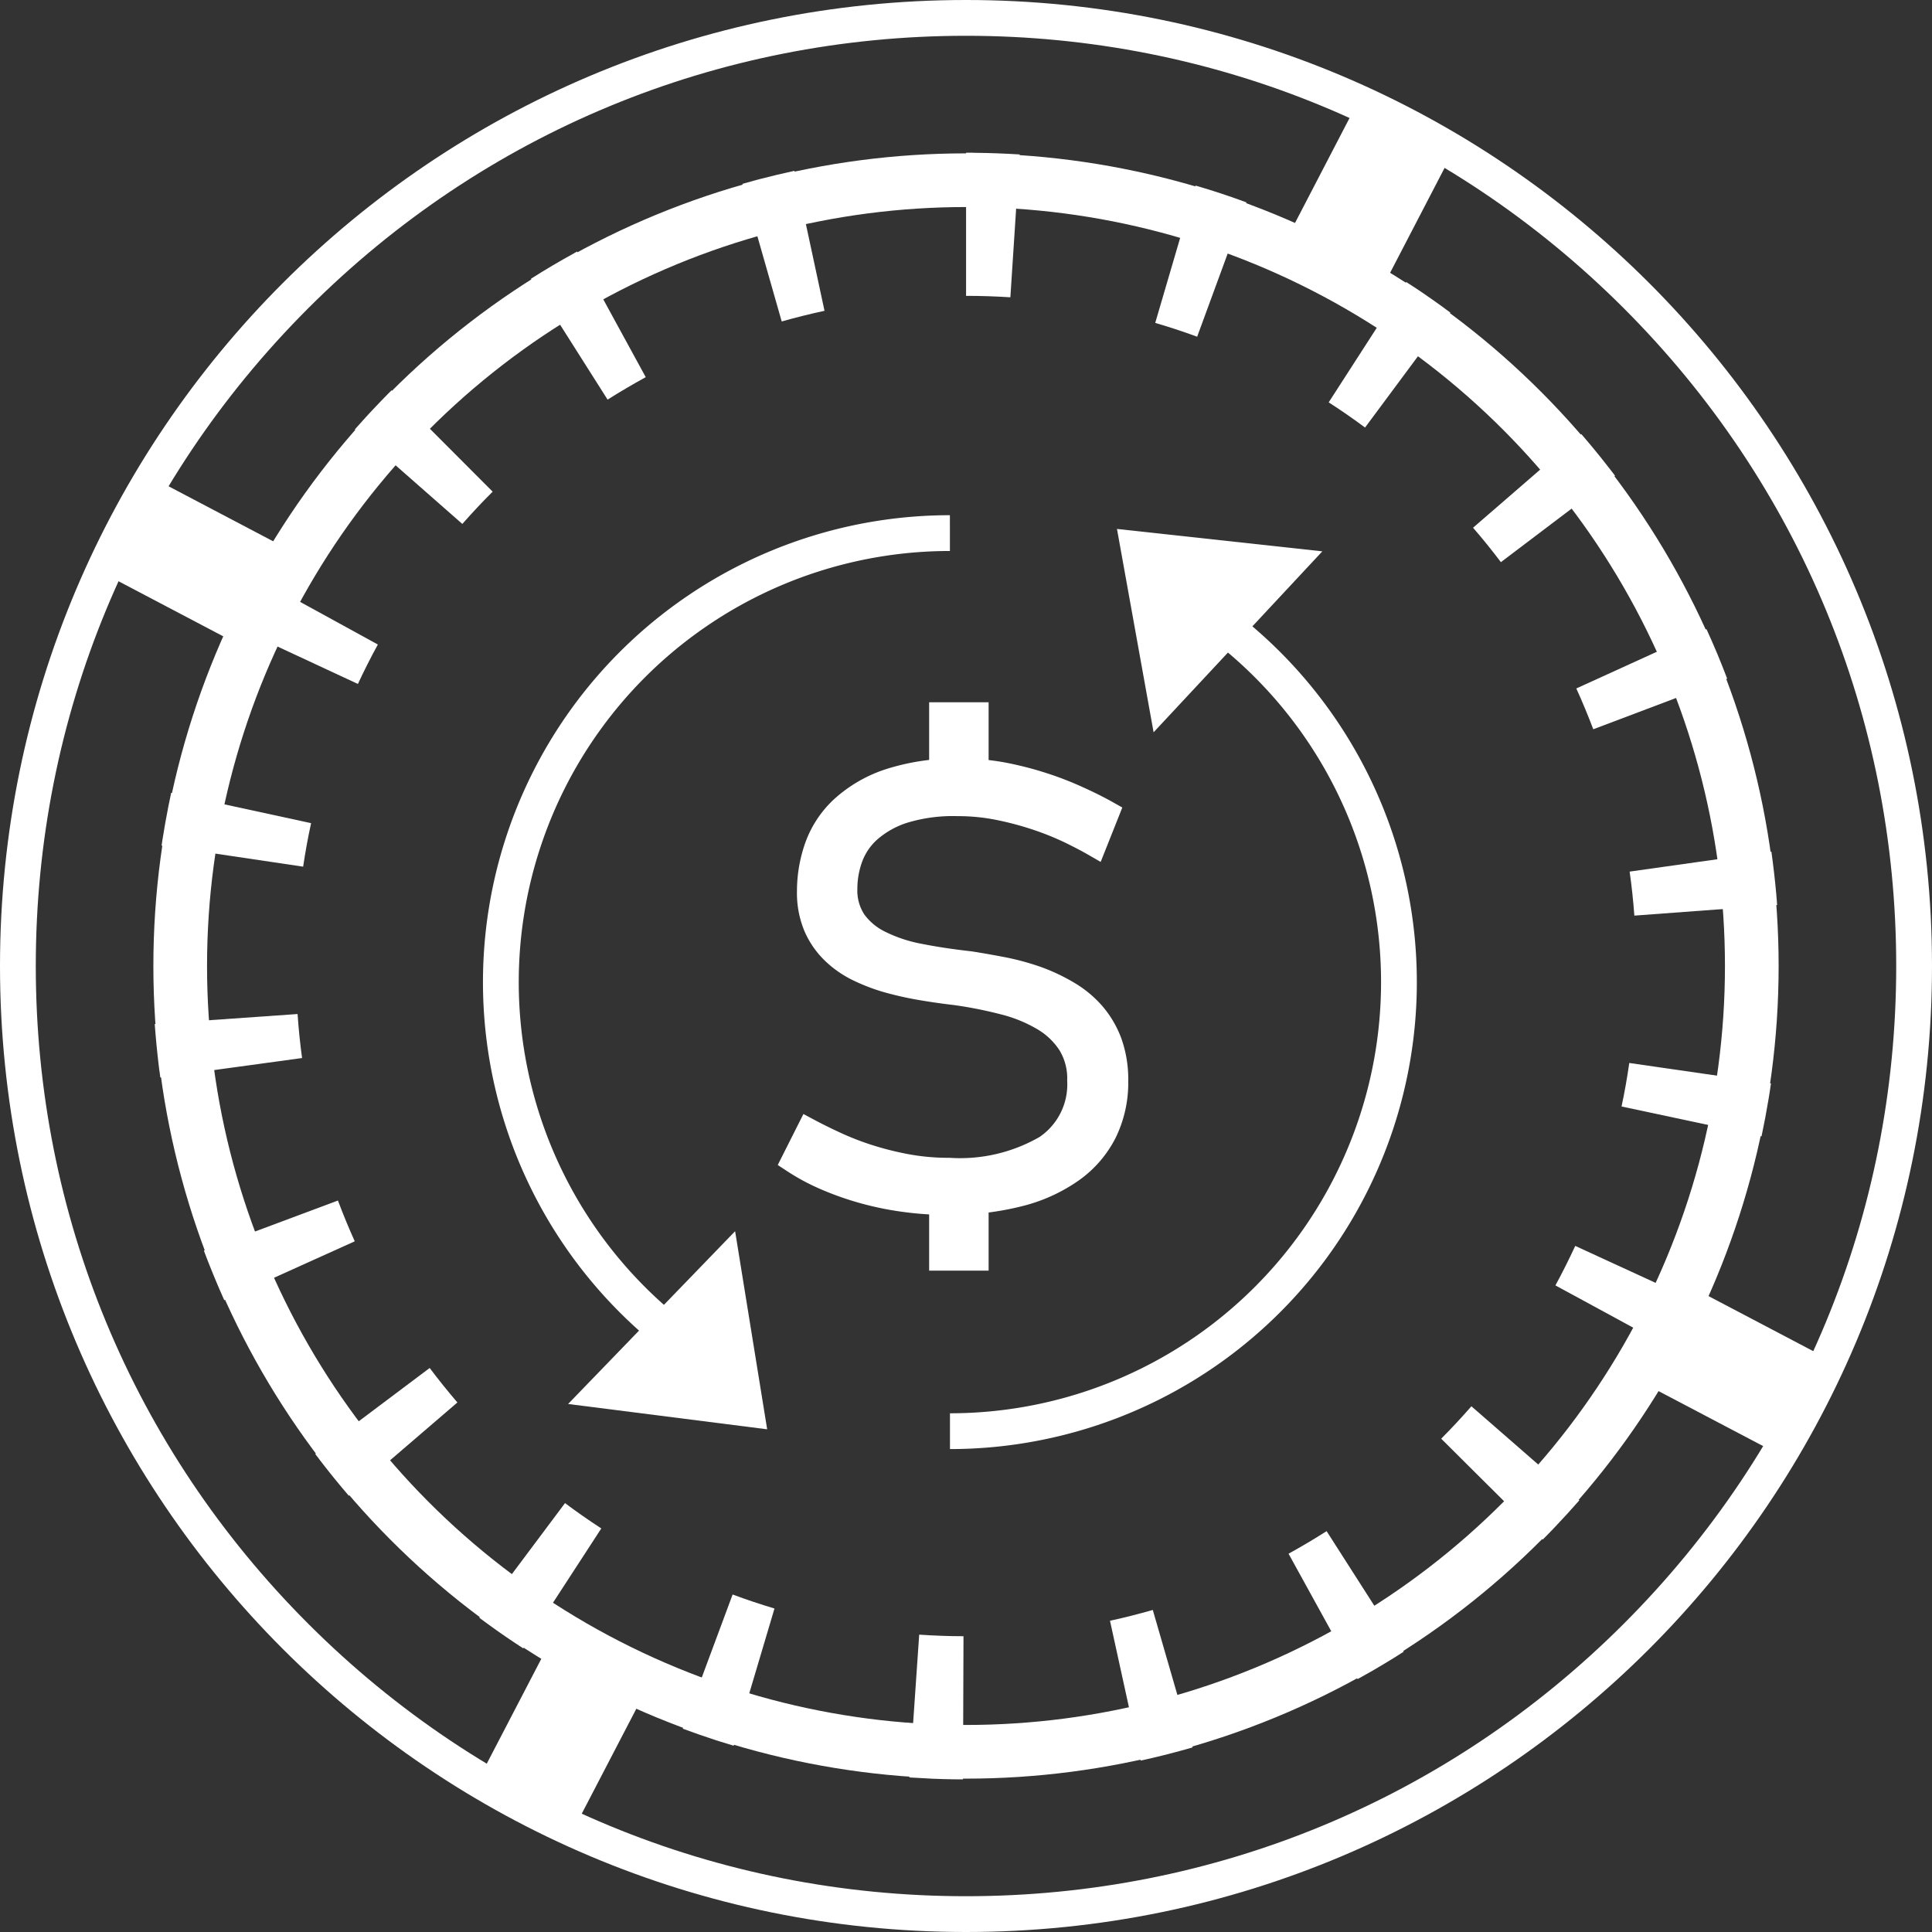 <?xml version="1.0" encoding="UTF-8"?> <svg xmlns="http://www.w3.org/2000/svg" width="26.996" height="26.996" viewBox="0 0 26.996 26.996"><rect x="0" y="0" width="26.996" height="26.996" fill="#333333" stroke="none"/><g id="Raggruppa_126" data-name="Raggruppa 126" transform="translate(-1561.688 -6137.067)"><g id="Raggruppa_123" data-name="Raggruppa 123" transform="translate(1572.785 6147.055)"><g id="Raggruppa_96" data-name="Raggruppa 96"><path id="Tracciato_138" data-name="Tracciato 138" d="M619.495,694.595q.144.077.347.172a4.054,4.054,0,0,0,.451.179,4.4,4.4,0,0,0,.543.14,3.2,3.2,0,0,0,.617.057,2.4,2.4,0,0,0,1.361-.319,1.064,1.064,0,0,0,.466-.937.93.93,0,0,0-.136-.517,1.113,1.113,0,0,0-.37-.351,2.093,2.093,0,0,0-.549-.224,5.991,5.991,0,0,0-.673-.134c-.145-.017-.3-.038-.453-.064a4.573,4.573,0,0,1-.464-.1,2.51,2.51,0,0,1-.432-.16,1.345,1.345,0,0,1-.36-.247,1.1,1.1,0,0,1-.247-.355,1.2,1.2,0,0,1-.092-.488,1.861,1.861,0,0,1,.106-.622,1.364,1.364,0,0,1,.356-.539,1.817,1.817,0,0,1,.651-.379,3.021,3.021,0,0,1,1-.143,3.172,3.172,0,0,1,.611.057,4.632,4.632,0,0,1,.549.143,4.43,4.43,0,0,1,.479.187q.222.1.4.2l-.171.43q-.132-.076-.334-.175a4.056,4.056,0,0,0-.451-.183,4.437,4.437,0,0,0-.537-.145,2.879,2.879,0,0,0-.585-.059,2.376,2.376,0,0,0-.76.1,1.353,1.353,0,0,0-.488.275.954.954,0,0,0-.257.383,1.288,1.288,0,0,0-.075.43.785.785,0,0,0,.128.46.962.962,0,0,0,.36.3,2.114,2.114,0,0,0,.553.183q.322.064.709.107.221.035.46.081a3.423,3.423,0,0,1,.464.126,2.507,2.507,0,0,1,.428.2,1.436,1.436,0,0,1,.354.287,1.311,1.311,0,0,1,.24.4,1.521,1.521,0,0,1,.089.545,1.571,1.571,0,0,1-.155.709,1.457,1.457,0,0,1-.456.532,2.192,2.192,0,0,1-.739.337,3.912,3.912,0,0,1-1.005.117,4.409,4.409,0,0,1-.613-.043,4.207,4.207,0,0,1-.577-.121,4.075,4.075,0,0,1-.517-.185,2.86,2.86,0,0,1-.434-.234Zm1.856-5.817h.481v1h-.481Zm0,6.6h.481v.992h-.481Z" transform="translate(-619.29 -688.778)" fill="#fff" stroke="#fff" stroke-width="0.35"></path></g></g><g id="Raggruppa_117" data-name="Raggruppa 117" transform="translate(1561.688 6137.067)"><g id="Tracciato_151" data-name="Tracciato 151" fill="none"><path d="M13.5,0A13.5,13.5,0,1,1,0,13.5,13.5,13.5,0,0,1,13.5,0Z" stroke="none"></path><path d="M 13.498 0.5 C 10.026 0.5 6.762 1.852 4.307 4.307 C 1.852 6.762 0.5 10.026 0.5 13.498 C 0.5 16.97 1.852 20.234 4.307 22.689 C 6.762 25.144 10.026 26.496 13.498 26.496 C 16.97 26.496 20.234 25.144 22.689 22.689 C 25.144 20.234 26.496 16.97 26.496 13.498 C 26.496 10.026 25.144 6.762 22.689 4.307 C 20.234 1.852 16.97 0.5 13.498 0.5 M 13.498 3.814697265625e-06 C 20.953 3.814697265625e-06 26.996 6.043 26.996 13.498 C 26.996 20.953 20.953 26.996 13.498 26.996 C 6.043 26.996 3.814697265625e-06 20.953 3.814697265625e-06 13.498 C 3.814697265625e-06 6.043 6.043 3.814697265625e-06 13.498 3.814697265625e-06 Z" stroke="none" fill="#fff"></path></g><g id="Ellisse_38" data-name="Ellisse 38" transform="translate(2.143 2.143)" fill="none" stroke="#fff" stroke-miterlimit="10" stroke-width="0.75"><circle cx="11.355" cy="11.355" r="11.355" stroke="none"></circle><circle cx="11.355" cy="11.355" r="10.98" fill="none"></circle></g></g><g id="Raggruppa_116" data-name="Raggruppa 116" transform="translate(1563.56 6139.013)"><line id="Linea_58" data-name="Linea 58" x2="1.692" y2="0.89" transform="translate(0 5.442)" fill="none" stroke="#fff" stroke-miterlimit="10" stroke-width="1.5"></line><line id="Linea_59" data-name="Linea 59" x1="0.841" y2="1.619" transform="translate(16.835 0)" fill="none" stroke="#fff" stroke-miterlimit="10" stroke-width="1.5"></line><line id="Linea_60" data-name="Linea 60" x1="1.714" y1="0.901" transform="translate(21.526 16.762)" fill="none" stroke="#fff" stroke-miterlimit="10" stroke-width="1.5"></line><line id="Linea_61" data-name="Linea 61" y1="1.64" x2="0.853" transform="translate(5.543 21.504)" fill="none" stroke="#fff" stroke-miterlimit="10" stroke-width="1.5"></line><g id="Tracciato_150" data-name="Tracciato 150" transform="translate(0.262 0.188)" fill="none" stroke-dasharray="0.75 2.5"><path d="M11.365,0A11.365,11.365,0,1,1,0,11.365,11.365,11.365,0,0,1,11.365,0Z" stroke="none"></path><path d="M 11.365 3.814697265625e-06 C 11.367 3.814697265625e-06 11.37 3.814697265625e-06 11.373 5.7220458984375e-06 C 11.374 7.62939453125e-06 11.374 7.62939453125e-06 11.375 7.62939453125e-06 C 11.377 9.5367431640625e-06 11.38 1.33514404296875e-05 11.383 1.71661376953125e-05 C 11.383 1.71661376953125e-05 11.384 1.9073486328125e-05 11.384 1.9073486328125e-05 C 11.386 2.288818359375e-05 11.389 2.86102294921875e-05 11.391 3.4332275390625e-05 C 11.392 3.62396240234375e-05 11.392 3.62396240234375e-05 11.393 3.814697265625e-05 C 11.396 4.38690185546875e-05 11.398 5.14984130859375e-05 11.401 6.103515625e-05 C 11.401 6.103515625e-05 11.402 6.29425048828125e-05 11.402 6.4849853515625e-05 C 11.405 7.43865966796875e-05 11.408 8.20159912109375e-05 11.41 9.34600830078125e-05 C 11.41 9.34600830078125e-05 11.411 9.34600830078125e-05 11.411 9.5367431640625e-05 C 11.414 0 11.416 0 11.419 0 C 11.42 0 11.42 0 11.421 0 C 11.423 0 11.426 0 11.429 0 C 11.429 0 11.429 0 11.429 0 C 11.432 0 11.435 0 11.438 0 C 11.438 0 11.438 0 11.439 0 C 11.445 0 11.45 0 11.456 0 C 11.456 0 11.457 0 11.457 0 C 11.463 0 11.469 0 11.475 0.001 C 11.475 0.001 11.475 0.001 11.475 0.001 C 11.689 0.003 11.903 0.011 12.114 0.024 L 11.984 2.02 C 11.78 2.007 11.571 2 11.365 2 L 11.365 3.814697265625e-06 C 11.365 3.814697265625e-06 11.365 3.814697265625e-06 11.365 3.814697265625e-06 Z M 14.571 0.459 C 14.812 0.529 15.05 0.608 15.283 0.694 L 14.594 2.571 C 14.401 2.5 14.204 2.435 14.008 2.378 L 14.571 0.459 Z M 17.516 1.807 C 17.531 1.816 17.545 1.826 17.56 1.836 C 17.561 1.836 17.562 1.837 17.563 1.837 C 17.564 1.838 17.566 1.84 17.568 1.841 C 17.569 1.842 17.571 1.842 17.572 1.843 C 17.574 1.844 17.575 1.845 17.576 1.846 C 17.579 1.848 17.581 1.85 17.584 1.851 C 17.585 1.852 17.586 1.852 17.587 1.853 C 17.589 1.854 17.591 1.856 17.593 1.857 C 17.594 1.858 17.595 1.858 17.596 1.859 C 17.602 1.863 17.608 1.867 17.614 1.871 C 17.614 1.871 17.614 1.871 17.615 1.871 C 17.791 1.987 17.963 2.108 18.132 2.234 L 16.94 3.84 C 16.775 3.717 16.604 3.599 16.432 3.488 L 17.516 1.807 Z M 19.961 3.931 C 19.962 3.932 19.963 3.933 19.964 3.934 C 19.964 3.934 19.964 3.934 19.964 3.935 C 19.968 3.938 19.971 3.942 19.974 3.946 C 19.974 3.946 19.975 3.947 19.975 3.947 C 19.977 3.949 19.978 3.95 19.979 3.952 C 19.98 3.953 19.981 3.954 19.982 3.954 C 19.983 3.956 19.984 3.958 19.986 3.96 C 19.986 3.96 19.987 3.96 19.987 3.961 C 19.99 3.964 19.992 3.967 19.995 3.971 C 19.996 3.972 19.997 3.972 19.998 3.973 C 19.999 3.975 20 3.976 20.002 3.978 C 20.003 3.979 20.003 3.98 20.004 3.981 C 20.007 3.984 20.01 3.988 20.013 3.991 C 20.013 3.991 20.013 3.992 20.014 3.992 C 20.015 3.994 20.016 3.995 20.018 3.997 C 20.019 3.998 20.019 3.999 20.02 4 C 20.022 4.001 20.023 4.003 20.024 4.004 C 20.025 4.005 20.026 4.006 20.027 4.008 C 20.029 4.01 20.031 4.013 20.033 4.015 C 20.034 4.016 20.035 4.017 20.036 4.018 C 20.037 4.02 20.039 4.021 20.04 4.023 C 20.041 4.024 20.042 4.025 20.043 4.026 C 20.044 4.028 20.045 4.029 20.046 4.03 C 20.048 4.032 20.049 4.033 20.05 4.034 C 20.052 4.037 20.054 4.039 20.056 4.041 C 20.057 4.043 20.058 4.044 20.059 4.045 C 20.06 4.046 20.061 4.048 20.062 4.049 C 20.063 4.05 20.064 4.052 20.065 4.053 C 20.066 4.054 20.068 4.056 20.069 4.057 C 20.071 4.059 20.072 4.061 20.074 4.064 C 20.076 4.065 20.077 4.067 20.078 4.068 C 20.079 4.069 20.08 4.07 20.081 4.071 C 20.082 4.073 20.083 4.074 20.085 4.076 C 20.085 4.077 20.086 4.078 20.087 4.079 C 20.089 4.082 20.092 4.085 20.094 4.087 C 20.095 4.088 20.096 4.089 20.096 4.09 C 20.098 4.092 20.099 4.093 20.1 4.095 C 20.101 4.096 20.102 4.097 20.103 4.098 C 20.104 4.099 20.105 4.101 20.107 4.103 C 20.108 4.103 20.108 4.104 20.109 4.105 C 20.111 4.108 20.114 4.111 20.116 4.114 C 20.117 4.115 20.118 4.116 20.119 4.117 C 20.12 4.118 20.121 4.12 20.123 4.122 C 20.123 4.122 20.124 4.123 20.125 4.124 C 20.129 4.13 20.134 4.135 20.138 4.141 C 20.139 4.142 20.14 4.142 20.14 4.143 C 20.142 4.145 20.143 4.147 20.145 4.148 C 20.145 4.149 20.146 4.15 20.146 4.15 C 20.15 4.154 20.152 4.158 20.156 4.162 C 20.156 4.162 20.156 4.162 20.156 4.162 C 20.158 4.164 20.159 4.166 20.161 4.168 C 20.161 4.168 20.162 4.169 20.162 4.17 C 20.167 4.176 20.172 4.182 20.177 4.188 C 20.177 4.188 20.177 4.188 20.178 4.189 C 20.179 4.191 20.181 4.193 20.183 4.195 C 20.183 4.195 20.183 4.195 20.183 4.196 C 20.188 4.202 20.194 4.208 20.199 4.215 C 20.199 4.215 20.199 4.215 20.199 4.215 C 20.206 4.224 20.213 4.232 20.22 4.241 C 20.22 4.241 20.221 4.242 20.221 4.242 C 20.228 4.251 20.235 4.259 20.242 4.268 C 20.242 4.268 20.242 4.268 20.242 4.268 C 20.274 4.308 20.306 4.348 20.337 4.389 C 20.337 4.389 20.337 4.389 20.337 4.389 C 20.344 4.398 20.351 4.406 20.358 4.415 C 20.358 4.416 20.358 4.416 20.358 4.416 C 20.363 4.422 20.368 4.429 20.373 4.435 C 20.373 4.436 20.374 4.436 20.374 4.436 C 20.376 4.438 20.377 4.44 20.379 4.442 C 20.379 4.443 20.379 4.443 20.38 4.444 C 20.383 4.448 20.385 4.451 20.388 4.455 C 20.389 4.455 20.389 4.456 20.389 4.456 C 20.391 4.458 20.392 4.46 20.393 4.461 C 20.394 4.462 20.395 4.463 20.395 4.464 C 20.397 4.466 20.398 4.468 20.399 4.469 C 20.4 4.47 20.401 4.471 20.402 4.472 C 20.404 4.475 20.406 4.478 20.408 4.48 C 20.409 4.481 20.41 4.483 20.411 4.484 C 20.412 4.486 20.413 4.487 20.414 4.488 C 20.415 4.49 20.416 4.491 20.417 4.493 C 20.418 4.494 20.419 4.495 20.42 4.496 C 20.422 4.499 20.424 4.501 20.426 4.504 C 20.426 4.505 20.427 4.505 20.427 4.506 C 20.429 4.508 20.431 4.511 20.432 4.513 C 20.432 4.513 20.433 4.514 20.433 4.514 L 18.838 5.721 C 18.714 5.557 18.584 5.395 18.449 5.24 L 19.961 3.931 Z M 21.711 6.657 C 21.815 6.884 21.911 7.114 22 7.349 L 20.129 8.056 C 20.056 7.864 19.977 7.673 19.892 7.486 L 21.711 6.657 Z M 22.618 9.766 C 22.645 9.962 22.668 10.16 22.686 10.359 C 22.686 10.359 22.686 10.359 22.686 10.359 C 22.686 10.363 22.686 10.367 22.687 10.371 C 22.687 10.371 22.687 10.371 22.687 10.371 C 22.687 10.373 22.687 10.374 22.687 10.376 C 22.687 10.377 22.687 10.377 22.687 10.378 C 22.687 10.381 22.688 10.384 22.688 10.387 C 22.688 10.388 22.688 10.388 22.688 10.389 C 22.688 10.39 22.688 10.392 22.689 10.394 C 22.689 10.394 22.689 10.395 22.689 10.396 C 22.689 10.399 22.689 10.401 22.689 10.404 C 22.69 10.405 22.69 10.406 22.69 10.407 C 22.69 10.408 22.69 10.41 22.69 10.411 C 22.69 10.412 22.69 10.413 22.69 10.415 C 22.69 10.417 22.691 10.419 22.691 10.421 C 22.691 10.423 22.691 10.424 22.691 10.425 C 22.691 10.426 22.691 10.428 22.691 10.429 C 22.692 10.431 22.692 10.432 22.692 10.434 C 22.692 10.436 22.692 10.437 22.692 10.439 C 22.692 10.44 22.692 10.442 22.693 10.443 C 22.693 10.444 22.693 10.445 22.693 10.447 C 22.693 10.449 22.693 10.451 22.693 10.453 C 22.694 10.454 22.694 10.455 22.694 10.456 C 22.694 10.458 22.694 10.46 22.694 10.461 C 22.694 10.462 22.694 10.463 22.694 10.464 C 22.694 10.466 22.695 10.469 22.695 10.471 C 22.695 10.472 22.695 10.473 22.695 10.474 C 22.695 10.476 22.695 10.478 22.695 10.48 C 22.696 10.48 22.696 10.481 22.696 10.482 C 22.696 10.484 22.696 10.487 22.696 10.489 C 22.696 10.49 22.696 10.491 22.696 10.492 C 22.697 10.494 22.697 10.496 22.697 10.498 C 22.697 10.499 22.697 10.499 22.697 10.5 C 22.697 10.502 22.697 10.505 22.698 10.507 C 22.698 10.508 22.698 10.509 22.698 10.509 C 22.698 10.51 22.698 10.511 22.698 10.512 L 20.703 10.66 C 20.688 10.455 20.666 10.248 20.637 10.045 L 22.618 9.766 Z M 20.632 12.719 L 22.612 13.005 C 22.605 13.052 22.598 13.099 22.591 13.145 C 22.591 13.145 22.591 13.145 22.591 13.145 C 22.59 13.151 22.589 13.156 22.588 13.162 C 22.588 13.162 22.588 13.163 22.588 13.163 C 22.588 13.165 22.587 13.166 22.587 13.168 C 22.587 13.169 22.587 13.17 22.587 13.171 C 22.586 13.173 22.586 13.175 22.586 13.177 C 22.585 13.179 22.585 13.18 22.585 13.182 C 22.585 13.183 22.585 13.184 22.584 13.185 C 22.584 13.187 22.584 13.189 22.583 13.192 C 22.583 13.192 22.583 13.193 22.583 13.193 C 22.583 13.195 22.582 13.198 22.582 13.2 C 22.582 13.201 22.582 13.201 22.582 13.202 C 22.581 13.204 22.581 13.207 22.58 13.21 C 22.58 13.21 22.58 13.21 22.58 13.21 C 22.58 13.213 22.579 13.216 22.579 13.219 C 22.579 13.219 22.579 13.219 22.579 13.219 C 22.55 13.395 22.517 13.57 22.48 13.744 L 20.524 13.327 C 20.567 13.127 20.603 12.922 20.632 12.719 Z M 19.877 15.275 L 21.694 16.111 C 21.66 16.185 21.625 16.258 21.59 16.331 C 21.59 16.331 21.59 16.331 21.59 16.331 C 21.589 16.333 21.588 16.336 21.586 16.338 C 21.586 16.338 21.586 16.338 21.586 16.338 C 21.585 16.341 21.584 16.343 21.583 16.346 C 21.582 16.346 21.582 16.346 21.582 16.346 C 21.581 16.349 21.58 16.35 21.579 16.353 C 21.579 16.353 21.579 16.354 21.578 16.354 C 21.577 16.357 21.576 16.359 21.575 16.361 C 21.575 16.362 21.575 16.362 21.574 16.363 C 21.573 16.365 21.573 16.366 21.572 16.368 C 21.571 16.369 21.571 16.369 21.571 16.37 C 21.57 16.372 21.569 16.374 21.568 16.376 C 21.567 16.377 21.567 16.378 21.566 16.379 C 21.566 16.38 21.565 16.381 21.564 16.383 C 21.564 16.384 21.563 16.385 21.563 16.386 C 21.562 16.387 21.562 16.388 21.561 16.389 C 21.56 16.391 21.559 16.394 21.558 16.396 C 21.558 16.397 21.557 16.397 21.557 16.398 C 21.556 16.399 21.555 16.401 21.555 16.402 C 21.554 16.403 21.554 16.403 21.554 16.404 C 21.553 16.407 21.551 16.41 21.549 16.413 C 21.549 16.413 21.549 16.413 21.549 16.413 C 21.549 16.415 21.548 16.417 21.547 16.418 C 21.547 16.418 21.547 16.419 21.547 16.419 C 21.486 16.541 21.423 16.662 21.358 16.782 L 19.6 15.827 C 19.698 15.647 19.791 15.461 19.877 15.275 Z M 18.426 17.516 L 19.934 18.83 C 19.824 18.956 19.712 19.079 19.597 19.199 C 19.597 19.199 19.597 19.2 19.597 19.2 C 19.595 19.202 19.593 19.204 19.591 19.206 C 19.591 19.206 19.591 19.206 19.591 19.206 C 19.585 19.212 19.58 19.218 19.574 19.223 C 19.574 19.224 19.573 19.224 19.573 19.225 C 19.571 19.227 19.57 19.228 19.568 19.23 C 19.568 19.23 19.567 19.231 19.567 19.231 C 19.564 19.234 19.56 19.238 19.557 19.242 C 19.556 19.242 19.556 19.242 19.556 19.243 C 19.554 19.245 19.553 19.246 19.551 19.248 C 19.55 19.249 19.549 19.249 19.549 19.25 C 19.547 19.252 19.546 19.253 19.544 19.255 C 19.544 19.255 19.544 19.255 19.543 19.256 C 19.54 19.259 19.537 19.262 19.534 19.265 C 19.533 19.266 19.532 19.267 19.531 19.268 C 19.53 19.27 19.529 19.271 19.527 19.272 C 19.526 19.273 19.525 19.275 19.524 19.276 C 19.522 19.278 19.521 19.279 19.519 19.281 C 19.517 19.283 19.516 19.284 19.514 19.286 C 19.513 19.287 19.512 19.288 19.511 19.289 C 19.509 19.291 19.508 19.292 19.506 19.294 C 19.505 19.295 19.504 19.296 19.503 19.297 C 19.501 19.299 19.499 19.301 19.497 19.304 C 19.496 19.304 19.496 19.305 19.496 19.305 C 19.493 19.307 19.491 19.309 19.489 19.311 C 19.489 19.312 19.488 19.313 19.487 19.314 C 19.485 19.316 19.483 19.318 19.481 19.32 C 19.481 19.32 19.48 19.321 19.48 19.321 C 19.477 19.324 19.475 19.326 19.472 19.329 C 19.472 19.329 19.472 19.329 19.472 19.329 C 19.469 19.332 19.467 19.334 19.464 19.337 C 19.464 19.337 19.463 19.338 19.463 19.338 C 19.45 19.352 19.436 19.365 19.422 19.379 L 18.004 17.969 C 18.149 17.823 18.291 17.671 18.426 17.516 Z M 16.403 19.261 L 17.48 20.945 C 17.466 20.955 17.451 20.964 17.436 20.973 C 17.436 20.974 17.436 20.974 17.435 20.974 C 17.431 20.977 17.427 20.979 17.422 20.982 C 17.422 20.983 17.421 20.983 17.42 20.984 C 17.419 20.984 17.418 20.985 17.417 20.986 C 17.415 20.987 17.414 20.988 17.412 20.988 C 17.411 20.989 17.41 20.99 17.409 20.991 C 17.407 20.992 17.406 20.992 17.405 20.993 C 17.404 20.994 17.403 20.994 17.402 20.995 C 17.4 20.996 17.399 20.997 17.396 20.998 C 17.396 20.999 17.396 20.999 17.396 20.999 C 17.394 21 17.392 21.001 17.39 21.003 C 17.389 21.003 17.389 21.003 17.388 21.004 C 17.384 21.006 17.379 21.009 17.375 21.012 C 17.375 21.012 17.374 21.012 17.374 21.013 C 17.258 21.085 17.141 21.155 17.022 21.224 C 17.022 21.224 17.022 21.224 17.021 21.224 C 17.017 21.227 17.012 21.229 17.007 21.232 C 17.007 21.232 17.007 21.232 17.006 21.233 C 17.002 21.235 16.997 21.238 16.993 21.24 C 16.992 21.241 16.991 21.241 16.991 21.241 C 16.989 21.243 16.987 21.243 16.985 21.244 C 16.985 21.245 16.985 21.245 16.984 21.245 C 16.982 21.246 16.98 21.247 16.978 21.249 C 16.977 21.249 16.976 21.25 16.975 21.25 C 16.974 21.251 16.973 21.252 16.972 21.252 C 16.97 21.253 16.968 21.254 16.966 21.255 C 16.966 21.256 16.964 21.256 16.963 21.257 C 16.962 21.258 16.961 21.258 16.959 21.259 C 16.959 21.26 16.958 21.26 16.957 21.26 C 16.953 21.263 16.948 21.266 16.943 21.268 C 16.943 21.268 16.943 21.268 16.943 21.268 C 16.907 21.289 16.872 21.309 16.836 21.328 L 15.871 19.576 C 16.051 19.477 16.23 19.371 16.403 19.261 Z M 13.974 20.362 L 14.53 22.283 C 14.53 22.283 14.529 22.283 14.528 22.283 C 14.527 22.284 14.526 22.284 14.525 22.284 C 14.523 22.285 14.521 22.285 14.519 22.286 C 14.518 22.286 14.517 22.287 14.516 22.287 C 14.515 22.287 14.513 22.288 14.511 22.288 C 14.51 22.288 14.51 22.289 14.509 22.289 C 14.507 22.29 14.504 22.29 14.502 22.291 C 14.501 22.291 14.501 22.291 14.5 22.291 C 14.498 22.292 14.496 22.293 14.494 22.293 C 14.493 22.293 14.493 22.294 14.492 22.294 C 14.49 22.294 14.487 22.295 14.485 22.296 C 14.484 22.296 14.484 22.296 14.484 22.296 C 14.481 22.297 14.479 22.297 14.477 22.298 C 14.476 22.298 14.476 22.298 14.475 22.298 C 14.473 22.299 14.47 22.3 14.468 22.301 C 14.468 22.301 14.467 22.301 14.467 22.301 C 14.465 22.301 14.462 22.302 14.46 22.303 C 14.459 22.303 14.459 22.303 14.459 22.303 C 14.243 22.364 14.025 22.419 13.804 22.467 L 13.376 20.513 C 13.576 20.47 13.778 20.418 13.974 20.362 Z M 10.71 20.707 C 10.915 20.721 11.123 20.729 11.329 20.729 L 11.322 22.729 C 11.299 22.729 11.275 22.729 11.252 22.729 C 11.251 22.729 11.251 22.729 11.251 22.729 C 11.247 22.729 11.244 22.729 11.241 22.729 C 11.24 22.729 11.24 22.729 11.239 22.729 C 11.237 22.729 11.236 22.729 11.234 22.729 C 11.233 22.729 11.232 22.729 11.231 22.729 C 11.229 22.729 11.226 22.729 11.224 22.729 C 11.223 22.729 11.222 22.729 11.221 22.729 C 11.219 22.729 11.218 22.729 11.216 22.728 C 11.214 22.728 11.212 22.728 11.21 22.728 C 11.209 22.728 11.208 22.728 11.206 22.728 C 11.205 22.728 11.203 22.728 11.202 22.728 C 11.201 22.728 11.2 22.728 11.199 22.728 C 11.196 22.728 11.194 22.728 11.191 22.728 C 11.191 22.728 11.19 22.728 11.189 22.728 C 11.186 22.728 11.185 22.728 11.183 22.728 C 11.182 22.728 11.181 22.728 11.181 22.728 C 11.178 22.728 11.176 22.728 11.173 22.728 C 11.172 22.728 11.172 22.728 11.171 22.728 C 11.168 22.728 11.166 22.728 11.163 22.728 C 11.163 22.728 11.163 22.728 11.162 22.728 C 11.16 22.728 11.158 22.728 11.155 22.728 C 11.154 22.728 11.153 22.728 11.153 22.728 C 11.15 22.727 11.148 22.727 11.145 22.727 C 11.144 22.727 11.144 22.727 11.144 22.727 C 11.141 22.727 11.139 22.727 11.136 22.727 C 11.136 22.727 11.135 22.727 11.135 22.727 C 11.132 22.727 11.13 22.727 11.127 22.727 C 11.126 22.727 11.126 22.727 11.126 22.727 C 11.123 22.727 11.12 22.727 11.118 22.727 C 11.117 22.727 11.117 22.727 11.117 22.727 C 11.114 22.727 11.112 22.727 11.109 22.727 C 11.108 22.727 11.108 22.727 11.107 22.727 C 11.102 22.726 11.096 22.726 11.09 22.726 C 11.09 22.726 11.089 22.726 11.089 22.726 C 11.084 22.726 11.078 22.726 11.072 22.726 C 11.072 22.726 11.071 22.726 11.071 22.726 C 11.068 22.726 11.065 22.726 11.063 22.726 C 11.062 22.725 11.062 22.725 11.062 22.725 C 11.059 22.725 11.056 22.725 11.054 22.725 C 11.054 22.725 11.053 22.725 11.053 22.725 C 11.05 22.725 11.047 22.725 11.044 22.725 C 11.044 22.725 11.044 22.725 11.043 22.725 C 11.041 22.725 11.038 22.725 11.036 22.725 C 11.035 22.725 11.035 22.725 11.034 22.725 C 11.032 22.725 11.029 22.725 11.026 22.725 C 11.026 22.724 11.025 22.724 11.025 22.724 C 11.022 22.724 11.02 22.724 11.017 22.724 C 11.017 22.724 11.017 22.724 11.016 22.724 C 11.014 22.724 11.011 22.724 11.008 22.724 C 11.008 22.724 11.007 22.724 11.006 22.724 C 11.004 22.724 11.001 22.724 10.999 22.724 C 10.998 22.724 10.998 22.724 10.997 22.724 C 10.995 22.724 10.993 22.723 10.991 22.723 C 10.99 22.723 10.989 22.723 10.988 22.723 C 10.986 22.723 10.983 22.723 10.981 22.723 C 10.98 22.723 10.979 22.723 10.978 22.723 C 10.976 22.723 10.975 22.723 10.973 22.723 C 10.972 22.723 10.971 22.723 10.97 22.723 C 10.968 22.723 10.965 22.723 10.963 22.722 C 10.962 22.722 10.961 22.722 10.96 22.722 C 10.958 22.722 10.956 22.722 10.955 22.722 C 10.954 22.722 10.953 22.722 10.952 22.722 C 10.95 22.722 10.947 22.722 10.945 22.722 C 10.944 22.722 10.943 22.722 10.942 22.722 C 10.94 22.722 10.938 22.722 10.937 22.722 C 10.935 22.721 10.934 22.721 10.932 22.721 C 10.93 22.721 10.929 22.721 10.927 22.721 C 10.926 22.721 10.925 22.721 10.923 22.721 C 10.922 22.721 10.921 22.721 10.92 22.721 C 10.917 22.721 10.915 22.721 10.913 22.721 C 10.912 22.721 10.911 22.721 10.91 22.721 C 10.908 22.72 10.907 22.72 10.905 22.72 C 10.904 22.72 10.903 22.72 10.903 22.72 C 10.9 22.72 10.897 22.72 10.895 22.72 C 10.894 22.72 10.893 22.72 10.892 22.72 C 10.887 22.72 10.882 22.719 10.876 22.719 C 10.876 22.719 10.875 22.719 10.875 22.719 C 10.869 22.719 10.864 22.719 10.858 22.718 C 10.858 22.718 10.858 22.718 10.858 22.718 C 10.767 22.714 10.676 22.709 10.585 22.703 C 10.585 22.703 10.584 22.703 10.584 22.703 C 10.582 22.703 10.58 22.703 10.579 22.703 C 10.579 22.703 10.578 22.703 10.578 22.703 C 10.577 22.703 10.575 22.702 10.573 22.702 L 10.71 20.707 Z M 8.103 20.146 C 8.295 20.218 8.492 20.283 8.688 20.342 L 8.118 22.259 C 8.056 22.241 7.996 22.222 7.936 22.203 C 7.935 22.203 7.935 22.203 7.935 22.203 C 7.932 22.202 7.929 22.201 7.927 22.2 C 7.927 22.2 7.927 22.2 7.927 22.2 C 7.924 22.199 7.922 22.199 7.92 22.198 C 7.919 22.198 7.918 22.197 7.917 22.197 C 7.915 22.197 7.914 22.196 7.912 22.196 C 7.911 22.195 7.91 22.195 7.909 22.194 C 7.907 22.194 7.905 22.193 7.903 22.193 C 7.902 22.192 7.901 22.192 7.9 22.192 C 7.899 22.191 7.897 22.191 7.896 22.19 C 7.894 22.19 7.892 22.189 7.89 22.188 C 7.889 22.188 7.888 22.188 7.887 22.188 C 7.886 22.187 7.884 22.187 7.882 22.186 C 7.882 22.186 7.881 22.186 7.881 22.186 C 7.721 22.134 7.563 22.079 7.406 22.021 L 8.103 20.146 Z M 5.761 18.869 C 5.925 18.992 6.096 19.111 6.268 19.223 L 5.178 20.899 C 5.169 20.894 5.161 20.889 5.153 20.883 C 5.153 20.883 5.153 20.883 5.153 20.883 C 5.143 20.877 5.134 20.871 5.125 20.865 C 5.124 20.864 5.124 20.864 5.124 20.864 C 5.108 20.853 5.091 20.843 5.075 20.831 C 5.075 20.831 5.074 20.831 5.074 20.831 C 5.065 20.825 5.056 20.819 5.046 20.812 C 5.046 20.812 5.046 20.812 5.046 20.812 C 5.039 20.808 5.032 20.803 5.025 20.798 C 5.025 20.798 5.025 20.798 5.025 20.798 C 5.022 20.796 5.02 20.795 5.018 20.793 C 5.018 20.793 5.018 20.793 5.017 20.793 C 5.011 20.789 5.004 20.784 4.997 20.779 C 4.997 20.779 4.996 20.779 4.996 20.779 C 4.987 20.773 4.978 20.766 4.969 20.76 C 4.968 20.76 4.968 20.76 4.967 20.759 C 4.961 20.755 4.954 20.75 4.948 20.746 C 4.947 20.746 4.947 20.745 4.947 20.745 C 4.945 20.744 4.942 20.742 4.94 20.741 C 4.94 20.74 4.939 20.74 4.939 20.74 C 4.933 20.735 4.926 20.731 4.92 20.727 C 4.919 20.726 4.919 20.726 4.918 20.725 C 4.916 20.724 4.914 20.723 4.912 20.721 C 4.912 20.721 4.911 20.721 4.911 20.72 C 4.906 20.717 4.903 20.715 4.899 20.712 C 4.898 20.712 4.898 20.711 4.898 20.711 C 4.895 20.71 4.894 20.709 4.892 20.707 C 4.891 20.707 4.89 20.706 4.889 20.706 C 4.887 20.704 4.886 20.703 4.884 20.702 C 4.883 20.701 4.883 20.701 4.883 20.701 C 4.879 20.698 4.875 20.696 4.871 20.693 C 4.871 20.692 4.87 20.692 4.869 20.691 C 4.867 20.69 4.865 20.689 4.864 20.688 C 4.863 20.687 4.862 20.686 4.861 20.686 C 4.855 20.682 4.849 20.678 4.844 20.674 C 4.843 20.673 4.842 20.672 4.84 20.671 C 4.839 20.67 4.837 20.669 4.835 20.668 C 4.834 20.667 4.834 20.666 4.833 20.666 C 4.829 20.663 4.826 20.661 4.823 20.659 C 4.822 20.658 4.821 20.658 4.82 20.657 C 4.819 20.656 4.817 20.655 4.815 20.654 C 4.814 20.653 4.813 20.652 4.812 20.651 C 4.81 20.65 4.809 20.649 4.807 20.648 C 4.806 20.647 4.805 20.646 4.804 20.646 C 4.801 20.644 4.798 20.642 4.795 20.639 C 4.794 20.639 4.793 20.638 4.792 20.637 C 4.791 20.636 4.789 20.635 4.787 20.634 C 4.786 20.633 4.785 20.632 4.784 20.631 C 4.782 20.63 4.781 20.629 4.779 20.628 C 4.778 20.627 4.776 20.626 4.775 20.625 C 4.772 20.623 4.77 20.621 4.767 20.619 C 4.766 20.619 4.765 20.618 4.764 20.617 C 4.762 20.616 4.761 20.615 4.759 20.614 C 4.758 20.613 4.757 20.612 4.756 20.611 C 4.753 20.609 4.75 20.607 4.747 20.605 C 4.746 20.604 4.745 20.603 4.744 20.603 C 4.742 20.601 4.741 20.601 4.739 20.599 C 4.738 20.598 4.737 20.598 4.736 20.597 C 4.734 20.596 4.732 20.594 4.731 20.593 C 4.73 20.593 4.729 20.592 4.728 20.591 C 4.725 20.589 4.722 20.587 4.719 20.585 C 4.718 20.584 4.717 20.583 4.716 20.583 C 4.714 20.582 4.712 20.58 4.711 20.579 C 4.71 20.578 4.709 20.577 4.708 20.577 C 4.706 20.575 4.704 20.574 4.703 20.573 C 4.702 20.572 4.701 20.572 4.7 20.571 C 4.697 20.569 4.694 20.567 4.691 20.564 C 4.69 20.564 4.689 20.563 4.688 20.562 C 4.686 20.561 4.685 20.56 4.683 20.559 C 4.682 20.558 4.681 20.557 4.68 20.556 C 4.676 20.554 4.673 20.551 4.669 20.549 C 4.669 20.548 4.668 20.548 4.668 20.548 C 4.666 20.547 4.665 20.545 4.663 20.544 C 4.662 20.543 4.661 20.543 4.66 20.542 C 4.658 20.541 4.656 20.539 4.655 20.538 C 4.654 20.537 4.653 20.537 4.652 20.536 C 4.649 20.534 4.645 20.531 4.642 20.529 C 4.641 20.528 4.641 20.528 4.64 20.527 C 4.638 20.526 4.637 20.525 4.635 20.523 C 4.634 20.523 4.633 20.522 4.632 20.522 C 4.63 20.52 4.629 20.519 4.627 20.517 C 4.627 20.517 4.627 20.517 4.627 20.517 C 4.622 20.514 4.618 20.511 4.614 20.508 C 4.614 20.508 4.613 20.507 4.613 20.507 C 4.611 20.506 4.608 20.504 4.607 20.503 C 4.606 20.502 4.606 20.502 4.605 20.502 C 4.599 20.497 4.593 20.492 4.586 20.488 C 4.586 20.487 4.586 20.487 4.585 20.487 C 4.583 20.485 4.581 20.484 4.579 20.482 C 4.579 20.482 4.579 20.482 4.579 20.482 C 4.573 20.478 4.568 20.474 4.563 20.47 L 5.761 18.869 Z M 3.87 16.981 C 3.993 17.145 4.124 17.307 4.257 17.463 L 2.74 18.766 C 2.706 18.727 2.672 18.687 2.639 18.647 C 2.639 18.646 2.638 18.646 2.638 18.645 C 2.633 18.64 2.628 18.634 2.624 18.628 C 2.623 18.627 2.622 18.626 2.622 18.626 C 2.62 18.624 2.619 18.622 2.618 18.621 C 2.617 18.62 2.616 18.619 2.615 18.617 C 2.613 18.615 2.611 18.613 2.609 18.611 C 2.608 18.609 2.607 18.608 2.605 18.606 C 2.605 18.605 2.603 18.604 2.603 18.603 C 2.601 18.601 2.6 18.599 2.599 18.598 C 2.598 18.597 2.597 18.596 2.596 18.595 C 2.594 18.592 2.592 18.59 2.59 18.587 C 2.589 18.587 2.589 18.586 2.588 18.585 C 2.587 18.583 2.585 18.581 2.583 18.579 C 2.582 18.578 2.582 18.577 2.581 18.576 C 2.579 18.574 2.577 18.572 2.576 18.57 C 2.575 18.57 2.575 18.569 2.574 18.568 C 2.572 18.566 2.57 18.563 2.568 18.56 C 2.567 18.56 2.567 18.559 2.566 18.558 C 2.564 18.556 2.563 18.554 2.561 18.552 C 2.56 18.551 2.56 18.55 2.559 18.55 C 2.557 18.547 2.555 18.544 2.553 18.542 C 2.553 18.542 2.552 18.541 2.552 18.541 C 2.55 18.539 2.548 18.536 2.545 18.533 C 2.545 18.533 2.544 18.532 2.544 18.531 C 2.542 18.529 2.54 18.527 2.538 18.524 C 2.538 18.524 2.537 18.523 2.537 18.523 C 2.532 18.517 2.528 18.512 2.523 18.506 C 2.523 18.505 2.523 18.505 2.522 18.504 C 2.52 18.502 2.518 18.499 2.516 18.497 C 2.516 18.496 2.516 18.496 2.515 18.496 C 2.513 18.493 2.511 18.49 2.508 18.487 C 2.508 18.487 2.508 18.487 2.508 18.486 C 2.506 18.484 2.504 18.481 2.502 18.479 C 2.501 18.478 2.5 18.477 2.5 18.477 C 2.498 18.474 2.496 18.472 2.494 18.469 C 2.494 18.469 2.493 18.469 2.493 18.469 C 2.491 18.466 2.489 18.463 2.486 18.46 C 2.486 18.459 2.486 18.459 2.485 18.458 C 2.483 18.456 2.481 18.454 2.48 18.451 C 2.479 18.451 2.479 18.45 2.478 18.45 C 2.476 18.447 2.474 18.444 2.471 18.441 C 2.471 18.441 2.471 18.441 2.471 18.441 C 2.469 18.438 2.467 18.436 2.465 18.433 C 2.464 18.432 2.464 18.432 2.463 18.431 C 2.461 18.429 2.46 18.426 2.458 18.424 C 2.457 18.423 2.457 18.423 2.456 18.422 C 2.454 18.42 2.452 18.417 2.45 18.414 C 2.449 18.414 2.449 18.413 2.449 18.412 C 2.447 18.41 2.445 18.408 2.443 18.406 C 2.443 18.405 2.442 18.404 2.441 18.403 C 2.44 18.401 2.438 18.399 2.436 18.397 C 2.436 18.396 2.435 18.396 2.435 18.395 C 2.433 18.392 2.431 18.39 2.429 18.387 C 2.428 18.386 2.427 18.385 2.426 18.384 C 2.425 18.382 2.423 18.38 2.422 18.379 C 2.421 18.377 2.42 18.377 2.42 18.376 C 2.418 18.373 2.416 18.371 2.415 18.369 C 2.414 18.368 2.413 18.367 2.412 18.366 C 2.41 18.364 2.409 18.362 2.407 18.36 C 2.406 18.358 2.406 18.358 2.404 18.356 C 2.403 18.355 2.402 18.353 2.401 18.352 C 2.4 18.35 2.399 18.349 2.398 18.348 C 2.396 18.346 2.394 18.343 2.392 18.341 C 2.391 18.339 2.39 18.338 2.389 18.337 C 2.388 18.335 2.387 18.334 2.386 18.333 C 2.385 18.331 2.384 18.33 2.383 18.328 C 2.382 18.327 2.381 18.326 2.38 18.325 C 2.378 18.322 2.376 18.319 2.373 18.316 C 2.373 18.316 2.372 18.315 2.371 18.314 C 2.37 18.312 2.369 18.31 2.368 18.309 C 2.367 18.308 2.366 18.307 2.365 18.306 C 2.364 18.304 2.363 18.302 2.361 18.301 C 2.361 18.3 2.36 18.299 2.359 18.298 C 2.357 18.295 2.354 18.292 2.352 18.288 C 2.351 18.288 2.351 18.287 2.35 18.286 C 2.349 18.284 2.348 18.283 2.346 18.281 C 2.346 18.28 2.345 18.28 2.344 18.279 C 2.34 18.273 2.335 18.267 2.331 18.261 C 2.33 18.26 2.33 18.26 2.329 18.259 C 2.328 18.257 2.326 18.255 2.325 18.253 C 2.325 18.253 2.324 18.253 2.324 18.252 C 2.319 18.246 2.314 18.239 2.31 18.233 C 2.309 18.233 2.309 18.232 2.309 18.232 C 2.302 18.223 2.295 18.214 2.289 18.206 C 2.289 18.205 2.288 18.205 2.288 18.205 C 2.282 18.197 2.277 18.19 2.271 18.182 L 3.87 16.981 Z M 2.588 14.641 C 2.66 14.833 2.739 15.025 2.823 15.211 L 1 16.034 C 0.992 16.015 0.983 15.995 0.974 15.975 C 0.974 15.975 0.974 15.975 0.974 15.975 C 0.972 15.97 0.97 15.965 0.967 15.96 C 0.967 15.959 0.967 15.959 0.967 15.958 C 0.965 15.956 0.964 15.953 0.963 15.95 C 0.963 15.949 0.963 15.949 0.962 15.949 C 0.962 15.947 0.961 15.946 0.961 15.944 C 0.96 15.944 0.96 15.943 0.959 15.942 C 0.958 15.94 0.957 15.937 0.956 15.935 C 0.956 15.934 0.956 15.933 0.955 15.933 C 0.955 15.931 0.954 15.93 0.954 15.929 C 0.953 15.928 0.953 15.927 0.952 15.926 C 0.952 15.924 0.951 15.923 0.951 15.922 C 0.95 15.92 0.949 15.918 0.948 15.916 C 0.948 15.915 0.947 15.914 0.947 15.913 C 0.946 15.912 0.946 15.911 0.945 15.909 C 0.945 15.908 0.944 15.908 0.944 15.907 C 0.943 15.905 0.942 15.902 0.941 15.9 C 0.941 15.9 0.94 15.899 0.94 15.898 C 0.939 15.896 0.939 15.895 0.938 15.893 C 0.938 15.892 0.937 15.892 0.937 15.891 C 0.936 15.888 0.935 15.886 0.934 15.884 C 0.934 15.884 0.934 15.883 0.934 15.883 C 0.933 15.881 0.932 15.879 0.931 15.877 C 0.931 15.876 0.93 15.876 0.93 15.875 C 0.929 15.873 0.928 15.87 0.927 15.868 C 0.927 15.868 0.927 15.868 0.927 15.868 C 0.926 15.865 0.925 15.863 0.924 15.86 C 0.924 15.86 0.924 15.86 0.923 15.859 C 0.921 15.855 0.919 15.85 0.917 15.845 C 0.917 15.844 0.917 15.844 0.917 15.844 C 0.914 15.838 0.912 15.834 0.91 15.828 C 0.91 15.828 0.91 15.828 0.91 15.828 C 0.908 15.823 0.906 15.818 0.903 15.812 C 0.903 15.812 0.903 15.812 0.903 15.812 C 0.867 15.727 0.832 15.642 0.798 15.556 C 0.798 15.556 0.798 15.556 0.798 15.556 C 0.797 15.553 0.796 15.551 0.795 15.548 C 0.795 15.548 0.795 15.548 0.795 15.548 C 0.794 15.545 0.793 15.543 0.792 15.541 C 0.792 15.54 0.791 15.54 0.791 15.539 C 0.79 15.537 0.789 15.535 0.788 15.532 C 0.788 15.532 0.788 15.531 0.788 15.531 C 0.787 15.529 0.786 15.527 0.786 15.525 C 0.785 15.524 0.785 15.524 0.785 15.523 C 0.784 15.521 0.783 15.518 0.782 15.516 C 0.782 15.516 0.782 15.515 0.782 15.515 C 0.781 15.513 0.78 15.511 0.779 15.509 C 0.779 15.508 0.779 15.507 0.778 15.507 C 0.778 15.505 0.777 15.503 0.776 15.501 C 0.776 15.5 0.775 15.499 0.775 15.498 C 0.774 15.496 0.774 15.495 0.773 15.493 C 0.773 15.492 0.772 15.491 0.772 15.49 C 0.771 15.488 0.771 15.487 0.77 15.486 C 0.77 15.484 0.769 15.482 0.768 15.481 C 0.768 15.48 0.767 15.478 0.767 15.477 C 0.766 15.476 0.766 15.475 0.765 15.473 C 0.765 15.472 0.765 15.472 0.764 15.471 C 0.763 15.468 0.762 15.465 0.761 15.462 C 0.761 15.462 0.761 15.462 0.761 15.461 C 0.76 15.46 0.759 15.458 0.759 15.456 C 0.759 15.456 0.759 15.456 0.758 15.455 C 0.744 15.417 0.729 15.379 0.715 15.341 L 2.588 14.641 Z M 2.024 12.035 C 2.038 12.24 2.059 12.447 2.087 12.65 L 0.106 12.921 C 0.101 12.888 0.097 12.855 0.093 12.822 C 0.092 12.821 0.092 12.821 0.092 12.82 C 0.092 12.818 0.092 12.816 0.091 12.814 C 0.091 12.813 0.091 12.812 0.091 12.812 C 0.091 12.809 0.091 12.807 0.09 12.805 C 0.09 12.804 0.09 12.802 0.09 12.801 C 0.09 12.8 0.09 12.798 0.089 12.797 C 0.089 12.795 0.089 12.793 0.089 12.791 C 0.088 12.789 0.088 12.789 0.088 12.788 C 0.088 12.786 0.088 12.785 0.088 12.783 C 0.088 12.782 0.088 12.782 0.087 12.781 C 0.087 12.778 0.087 12.774 0.086 12.771 C 0.086 12.771 0.086 12.771 0.086 12.771 C 0.062 12.574 0.043 12.375 0.028 12.175 L 2.024 12.035 Z M 0.258 8.944 L 2.213 9.368 C 2.169 9.568 2.132 9.773 2.102 9.976 L 0.124 9.682 C 0.124 9.681 0.124 9.68 0.124 9.678 C 0.124 9.678 0.124 9.678 0.124 9.678 C 0.125 9.675 0.125 9.672 0.126 9.67 C 0.126 9.669 0.126 9.669 0.126 9.669 C 0.126 9.666 0.126 9.664 0.127 9.662 C 0.127 9.661 0.127 9.66 0.127 9.66 C 0.127 9.658 0.128 9.655 0.128 9.652 C 0.128 9.651 0.128 9.651 0.129 9.65 C 0.129 9.648 0.129 9.646 0.129 9.645 C 0.129 9.644 0.13 9.643 0.13 9.641 C 0.13 9.639 0.13 9.638 0.131 9.635 C 0.131 9.634 0.131 9.632 0.131 9.631 C 0.132 9.63 0.132 9.629 0.132 9.628 C 0.133 9.623 0.133 9.618 0.134 9.613 C 0.134 9.612 0.134 9.612 0.134 9.611 C 0.135 9.606 0.136 9.6 0.137 9.595 C 0.137 9.595 0.137 9.594 0.137 9.594 C 0.145 9.544 0.153 9.494 0.162 9.444 C 0.162 9.444 0.162 9.444 0.162 9.444 C 0.162 9.442 0.162 9.44 0.163 9.438 C 0.163 9.438 0.163 9.438 0.163 9.438 C 0.163 9.435 0.164 9.431 0.164 9.428 C 0.165 9.427 0.165 9.426 0.165 9.426 C 0.165 9.424 0.165 9.422 0.166 9.421 C 0.166 9.421 0.166 9.42 0.166 9.42 C 0.166 9.417 0.167 9.414 0.167 9.411 C 0.168 9.41 0.168 9.409 0.168 9.408 C 0.168 9.407 0.168 9.405 0.169 9.404 C 0.169 9.403 0.169 9.401 0.169 9.4 C 0.17 9.398 0.17 9.396 0.17 9.394 C 0.17 9.393 0.171 9.392 0.171 9.39 C 0.171 9.389 0.171 9.388 0.172 9.386 C 0.172 9.384 0.172 9.382 0.173 9.38 C 0.173 9.379 0.173 9.378 0.173 9.377 C 0.173 9.376 0.174 9.374 0.174 9.372 C 0.174 9.371 0.174 9.37 0.175 9.369 C 0.175 9.367 0.175 9.365 0.176 9.362 C 0.176 9.362 0.176 9.361 0.176 9.36 C 0.177 9.358 0.177 9.357 0.177 9.354 C 0.177 9.354 0.178 9.353 0.178 9.352 C 0.178 9.35 0.179 9.347 0.179 9.345 C 0.179 9.344 0.179 9.344 0.179 9.343 C 0.18 9.341 0.18 9.338 0.181 9.336 C 0.181 9.336 0.181 9.336 0.181 9.335 C 0.204 9.204 0.23 9.074 0.258 8.944 Z M 1.392 5.91 L 3.146 6.872 C 3.047 7.051 2.954 7.237 2.867 7.423 L 1.054 6.579 C 1.083 6.516 1.113 6.454 1.143 6.391 C 1.143 6.391 1.143 6.391 1.143 6.391 C 1.146 6.386 1.148 6.381 1.151 6.376 C 1.151 6.376 1.151 6.375 1.151 6.375 C 1.153 6.371 1.156 6.365 1.158 6.361 C 1.158 6.36 1.159 6.36 1.159 6.36 C 1.16 6.357 1.161 6.355 1.162 6.353 C 1.162 6.353 1.162 6.352 1.162 6.352 C 1.163 6.35 1.165 6.348 1.166 6.345 C 1.166 6.345 1.166 6.344 1.167 6.344 C 1.167 6.342 1.168 6.34 1.169 6.338 C 1.17 6.337 1.17 6.337 1.17 6.337 C 1.171 6.334 1.172 6.332 1.173 6.33 C 1.174 6.329 1.174 6.329 1.174 6.328 C 1.175 6.326 1.176 6.325 1.177 6.323 C 1.177 6.322 1.177 6.322 1.178 6.321 C 1.179 6.319 1.18 6.317 1.181 6.315 C 1.181 6.314 1.182 6.313 1.182 6.312 C 1.183 6.311 1.184 6.309 1.184 6.308 C 1.185 6.307 1.185 6.306 1.186 6.305 C 1.186 6.303 1.188 6.301 1.189 6.299 C 1.189 6.298 1.189 6.298 1.19 6.297 C 1.19 6.295 1.191 6.294 1.192 6.292 C 1.192 6.291 1.193 6.291 1.193 6.29 C 1.194 6.287 1.195 6.286 1.196 6.284 C 1.197 6.283 1.197 6.282 1.197 6.281 C 1.198 6.28 1.199 6.278 1.2 6.277 C 1.2 6.276 1.201 6.275 1.201 6.274 C 1.202 6.273 1.203 6.271 1.204 6.269 C 1.204 6.268 1.205 6.267 1.205 6.266 C 1.206 6.264 1.207 6.263 1.208 6.261 C 1.208 6.26 1.208 6.26 1.209 6.259 C 1.21 6.257 1.21 6.256 1.211 6.254 C 1.212 6.253 1.212 6.252 1.213 6.25 C 1.214 6.249 1.215 6.248 1.215 6.246 C 1.216 6.245 1.216 6.244 1.217 6.243 C 1.217 6.242 1.218 6.24 1.219 6.239 C 1.219 6.238 1.22 6.237 1.221 6.236 C 1.222 6.234 1.222 6.232 1.223 6.231 C 1.224 6.229 1.224 6.228 1.225 6.227 C 1.225 6.226 1.226 6.225 1.226 6.224 C 1.227 6.223 1.228 6.222 1.228 6.221 C 1.229 6.219 1.23 6.217 1.231 6.215 C 1.231 6.214 1.232 6.213 1.233 6.212 C 1.233 6.211 1.234 6.21 1.234 6.209 C 1.235 6.207 1.235 6.206 1.236 6.205 C 1.237 6.203 1.238 6.202 1.239 6.2 C 1.239 6.198 1.24 6.197 1.241 6.196 C 1.241 6.195 1.242 6.194 1.242 6.194 C 1.243 6.192 1.243 6.191 1.244 6.189 C 1.244 6.189 1.244 6.19 1.244 6.189 C 1.246 6.186 1.247 6.183 1.249 6.181 C 1.249 6.18 1.249 6.179 1.25 6.178 C 1.251 6.177 1.251 6.175 1.252 6.174 C 1.252 6.174 1.253 6.173 1.253 6.172 C 1.254 6.17 1.255 6.167 1.257 6.165 C 1.257 6.164 1.257 6.164 1.258 6.163 C 1.259 6.161 1.259 6.16 1.26 6.159 C 1.26 6.158 1.261 6.157 1.261 6.156 C 1.262 6.154 1.264 6.152 1.265 6.149 C 1.265 6.149 1.265 6.148 1.266 6.147 C 1.267 6.146 1.267 6.144 1.268 6.143 C 1.268 6.142 1.268 6.142 1.269 6.141 C 1.27 6.139 1.272 6.136 1.273 6.133 C 1.273 6.133 1.273 6.132 1.274 6.132 C 1.274 6.13 1.275 6.129 1.276 6.127 C 1.276 6.127 1.276 6.127 1.277 6.126 C 1.278 6.123 1.28 6.12 1.281 6.117 C 1.281 6.117 1.282 6.117 1.282 6.117 C 1.283 6.115 1.283 6.113 1.284 6.112 C 1.284 6.111 1.285 6.111 1.285 6.111 C 1.287 6.106 1.29 6.101 1.292 6.096 C 1.293 6.096 1.293 6.096 1.293 6.096 C 1.325 6.033 1.358 5.972 1.392 5.91 Z M 3.337 3.32 L 4.75 4.736 C 4.604 4.881 4.462 5.033 4.326 5.187 L 2.824 3.867 C 2.844 3.844 2.865 3.82 2.886 3.797 C 2.886 3.797 2.886 3.797 2.887 3.796 C 2.889 3.794 2.891 3.791 2.894 3.789 C 2.894 3.789 2.894 3.788 2.894 3.788 C 2.897 3.785 2.899 3.782 2.902 3.78 C 2.902 3.779 2.902 3.779 2.902 3.779 C 2.904 3.777 2.907 3.774 2.909 3.771 C 2.909 3.771 2.91 3.77 2.91 3.77 C 2.912 3.767 2.915 3.765 2.917 3.763 C 2.917 3.763 2.917 3.762 2.918 3.762 C 2.92 3.759 2.922 3.757 2.925 3.754 C 2.925 3.753 2.926 3.753 2.927 3.752 C 2.928 3.75 2.93 3.748 2.932 3.746 C 2.933 3.745 2.933 3.745 2.934 3.743 C 2.936 3.741 2.938 3.739 2.94 3.737 C 2.941 3.736 2.942 3.735 2.942 3.734 C 2.944 3.732 2.946 3.73 2.948 3.729 C 2.949 3.727 2.95 3.726 2.951 3.725 C 2.952 3.724 2.953 3.722 2.955 3.721 C 2.956 3.72 2.957 3.719 2.958 3.718 C 2.96 3.715 2.962 3.713 2.964 3.711 C 2.965 3.71 2.966 3.708 2.967 3.707 C 2.968 3.706 2.97 3.704 2.971 3.703 C 2.972 3.702 2.973 3.7 2.974 3.699 C 2.975 3.698 2.977 3.697 2.978 3.695 C 2.98 3.693 2.981 3.692 2.983 3.69 C 2.984 3.688 2.986 3.687 2.987 3.685 C 2.989 3.684 2.989 3.683 2.991 3.681 C 2.992 3.68 2.993 3.679 2.994 3.678 C 2.995 3.676 2.997 3.675 2.998 3.674 C 2.999 3.672 3 3.671 3.001 3.67 C 3.003 3.668 3.006 3.665 3.008 3.663 C 3.009 3.662 3.01 3.661 3.01 3.66 C 3.012 3.658 3.013 3.657 3.015 3.655 C 3.015 3.654 3.016 3.654 3.017 3.653 C 3.019 3.651 3.02 3.65 3.021 3.648 C 3.022 3.648 3.022 3.647 3.023 3.646 C 3.026 3.643 3.029 3.64 3.031 3.637 C 3.032 3.636 3.033 3.635 3.034 3.635 C 3.035 3.633 3.037 3.632 3.038 3.63 C 3.039 3.629 3.04 3.628 3.041 3.627 C 3.044 3.624 3.046 3.622 3.049 3.618 C 3.05 3.618 3.05 3.617 3.051 3.617 C 3.052 3.615 3.053 3.614 3.055 3.612 C 3.056 3.611 3.057 3.61 3.057 3.609 C 3.059 3.608 3.06 3.606 3.062 3.605 C 3.062 3.604 3.063 3.603 3.064 3.603 C 3.066 3.6 3.069 3.596 3.072 3.593 C 3.073 3.593 3.074 3.592 3.074 3.592 C 3.076 3.59 3.077 3.588 3.079 3.587 C 3.079 3.586 3.08 3.585 3.081 3.584 C 3.086 3.579 3.091 3.574 3.096 3.569 C 3.096 3.568 3.097 3.567 3.098 3.566 C 3.099 3.565 3.101 3.563 3.102 3.562 C 3.103 3.561 3.104 3.56 3.105 3.559 C 3.108 3.556 3.11 3.553 3.113 3.55 C 3.114 3.549 3.114 3.549 3.115 3.548 C 3.116 3.547 3.118 3.545 3.119 3.544 C 3.12 3.543 3.121 3.542 3.122 3.541 C 3.123 3.54 3.125 3.538 3.126 3.537 C 3.127 3.536 3.128 3.535 3.129 3.534 C 3.131 3.531 3.133 3.529 3.136 3.527 C 3.137 3.525 3.138 3.524 3.139 3.523 C 3.14 3.522 3.142 3.52 3.143 3.519 C 3.144 3.518 3.145 3.517 3.146 3.516 C 3.147 3.514 3.148 3.513 3.15 3.512 C 3.151 3.51 3.153 3.508 3.155 3.507 C 3.156 3.505 3.158 3.503 3.159 3.502 C 3.161 3.5 3.162 3.499 3.163 3.498 C 3.164 3.497 3.165 3.495 3.167 3.494 C 3.168 3.493 3.169 3.492 3.17 3.49 C 3.171 3.489 3.173 3.487 3.175 3.486 C 3.176 3.484 3.178 3.482 3.18 3.48 C 3.181 3.479 3.182 3.478 3.183 3.477 C 3.184 3.475 3.186 3.474 3.187 3.473 C 3.188 3.472 3.189 3.47 3.19 3.469 C 3.192 3.467 3.194 3.466 3.196 3.464 C 3.197 3.462 3.198 3.462 3.199 3.46 C 3.201 3.459 3.202 3.457 3.204 3.455 C 3.205 3.454 3.206 3.453 3.207 3.452 C 3.209 3.45 3.21 3.449 3.212 3.447 C 3.213 3.446 3.214 3.445 3.214 3.445 C 3.217 3.442 3.219 3.44 3.221 3.437 C 3.222 3.437 3.223 3.436 3.223 3.435 C 3.225 3.434 3.227 3.432 3.229 3.43 C 3.23 3.429 3.23 3.428 3.231 3.427 C 3.233 3.425 3.235 3.423 3.237 3.421 C 3.238 3.421 3.238 3.42 3.238 3.42 C 3.241 3.417 3.243 3.415 3.246 3.412 C 3.247 3.412 3.247 3.411 3.248 3.411 C 3.25 3.409 3.252 3.407 3.254 3.405 C 3.254 3.404 3.255 3.403 3.255 3.403 C 3.26 3.398 3.265 3.392 3.27 3.387 C 3.271 3.387 3.271 3.386 3.272 3.386 C 3.274 3.384 3.277 3.381 3.279 3.379 C 3.279 3.379 3.279 3.378 3.279 3.378 C 3.285 3.373 3.29 3.367 3.295 3.362 C 3.296 3.362 3.296 3.362 3.296 3.361 C 3.304 3.353 3.312 3.345 3.32 3.337 C 3.32 3.337 3.321 3.337 3.321 3.337 C 3.326 3.331 3.332 3.326 3.337 3.32 Z M 5.931 1.381 L 6.889 3.136 C 6.709 3.235 6.53 3.34 6.356 3.45 L 5.285 1.761 C 5.482 1.636 5.683 1.517 5.887 1.405 C 5.887 1.405 5.887 1.405 5.887 1.405 C 5.892 1.402 5.897 1.399 5.902 1.396 C 5.902 1.396 5.902 1.396 5.903 1.396 C 5.908 1.393 5.912 1.391 5.917 1.388 C 5.917 1.388 5.918 1.388 5.918 1.388 C 5.92 1.387 5.922 1.385 5.925 1.384 C 5.925 1.384 5.925 1.384 5.925 1.384 C 5.927 1.383 5.929 1.382 5.931 1.381 Z M 8.967 0.253 L 9.387 2.209 C 9.187 2.252 8.986 2.302 8.789 2.358 L 8.24 0.435 C 8.289 0.421 8.339 0.407 8.389 0.394 C 8.389 0.394 8.389 0.394 8.389 0.394 C 8.394 0.392 8.399 0.391 8.405 0.389 C 8.405 0.389 8.406 0.389 8.406 0.389 C 8.411 0.388 8.417 0.386 8.422 0.385 C 8.422 0.385 8.423 0.384 8.424 0.384 C 8.426 0.384 8.428 0.383 8.43 0.382 C 8.431 0.382 8.431 0.382 8.431 0.382 C 8.434 0.382 8.436 0.381 8.438 0.38 C 8.439 0.38 8.44 0.38 8.441 0.38 C 8.443 0.379 8.444 0.379 8.446 0.378 C 8.447 0.378 8.449 0.377 8.451 0.377 C 8.452 0.377 8.454 0.376 8.455 0.376 C 8.456 0.376 8.457 0.375 8.459 0.375 C 8.46 0.375 8.461 0.374 8.462 0.374 C 8.464 0.374 8.467 0.373 8.469 0.372 C 8.47 0.372 8.471 0.372 8.471 0.372 C 8.473 0.371 8.474 0.371 8.476 0.37 C 8.477 0.37 8.477 0.37 8.478 0.37 C 8.481 0.369 8.484 0.368 8.488 0.367 C 8.488 0.367 8.488 0.367 8.488 0.367 C 8.646 0.326 8.806 0.288 8.967 0.253 Z" stroke="none" fill="#fff"></path></g><g id="Raggruppa_122" data-name="Raggruppa 122" transform="translate(5.127 5.503)"><path id="Tracciato_139" data-name="Tracciato 139" d="M745.762,689.156a6.275,6.275,0,0,0-3.69,11.35" transform="translate(-739.488 -689.156)" fill="none" stroke="#fff" stroke-miterlimit="10" stroke-width="0.5"></path><path id="Tracciato_140" data-name="Tracciato 140" d="M756.962,691.886a6.275,6.275,0,0,1-3.757,11.3" transform="translate(-746.93 -690.637)" fill="none" stroke="#fff" stroke-miterlimit="10" stroke-width="0.5"></path></g><path id="Icon_material-arrow-drop-down" data-name="Icon material-arrow-drop-down" d="M0,0,1.679,2.246,3.358,0Z" transform="matrix(0.695, -0.719, 0.719, 0.695, 6.066, 17.672)" fill="#fff"></path><path id="Icon_material-arrow-drop-down-2" data-name="Icon material-arrow-drop-down" d="M0,0,1.728,2.312,3.457,0Z" transform="translate(16.605 5.758) rotate(133)" fill="#fff"></path></g></g></svg> 